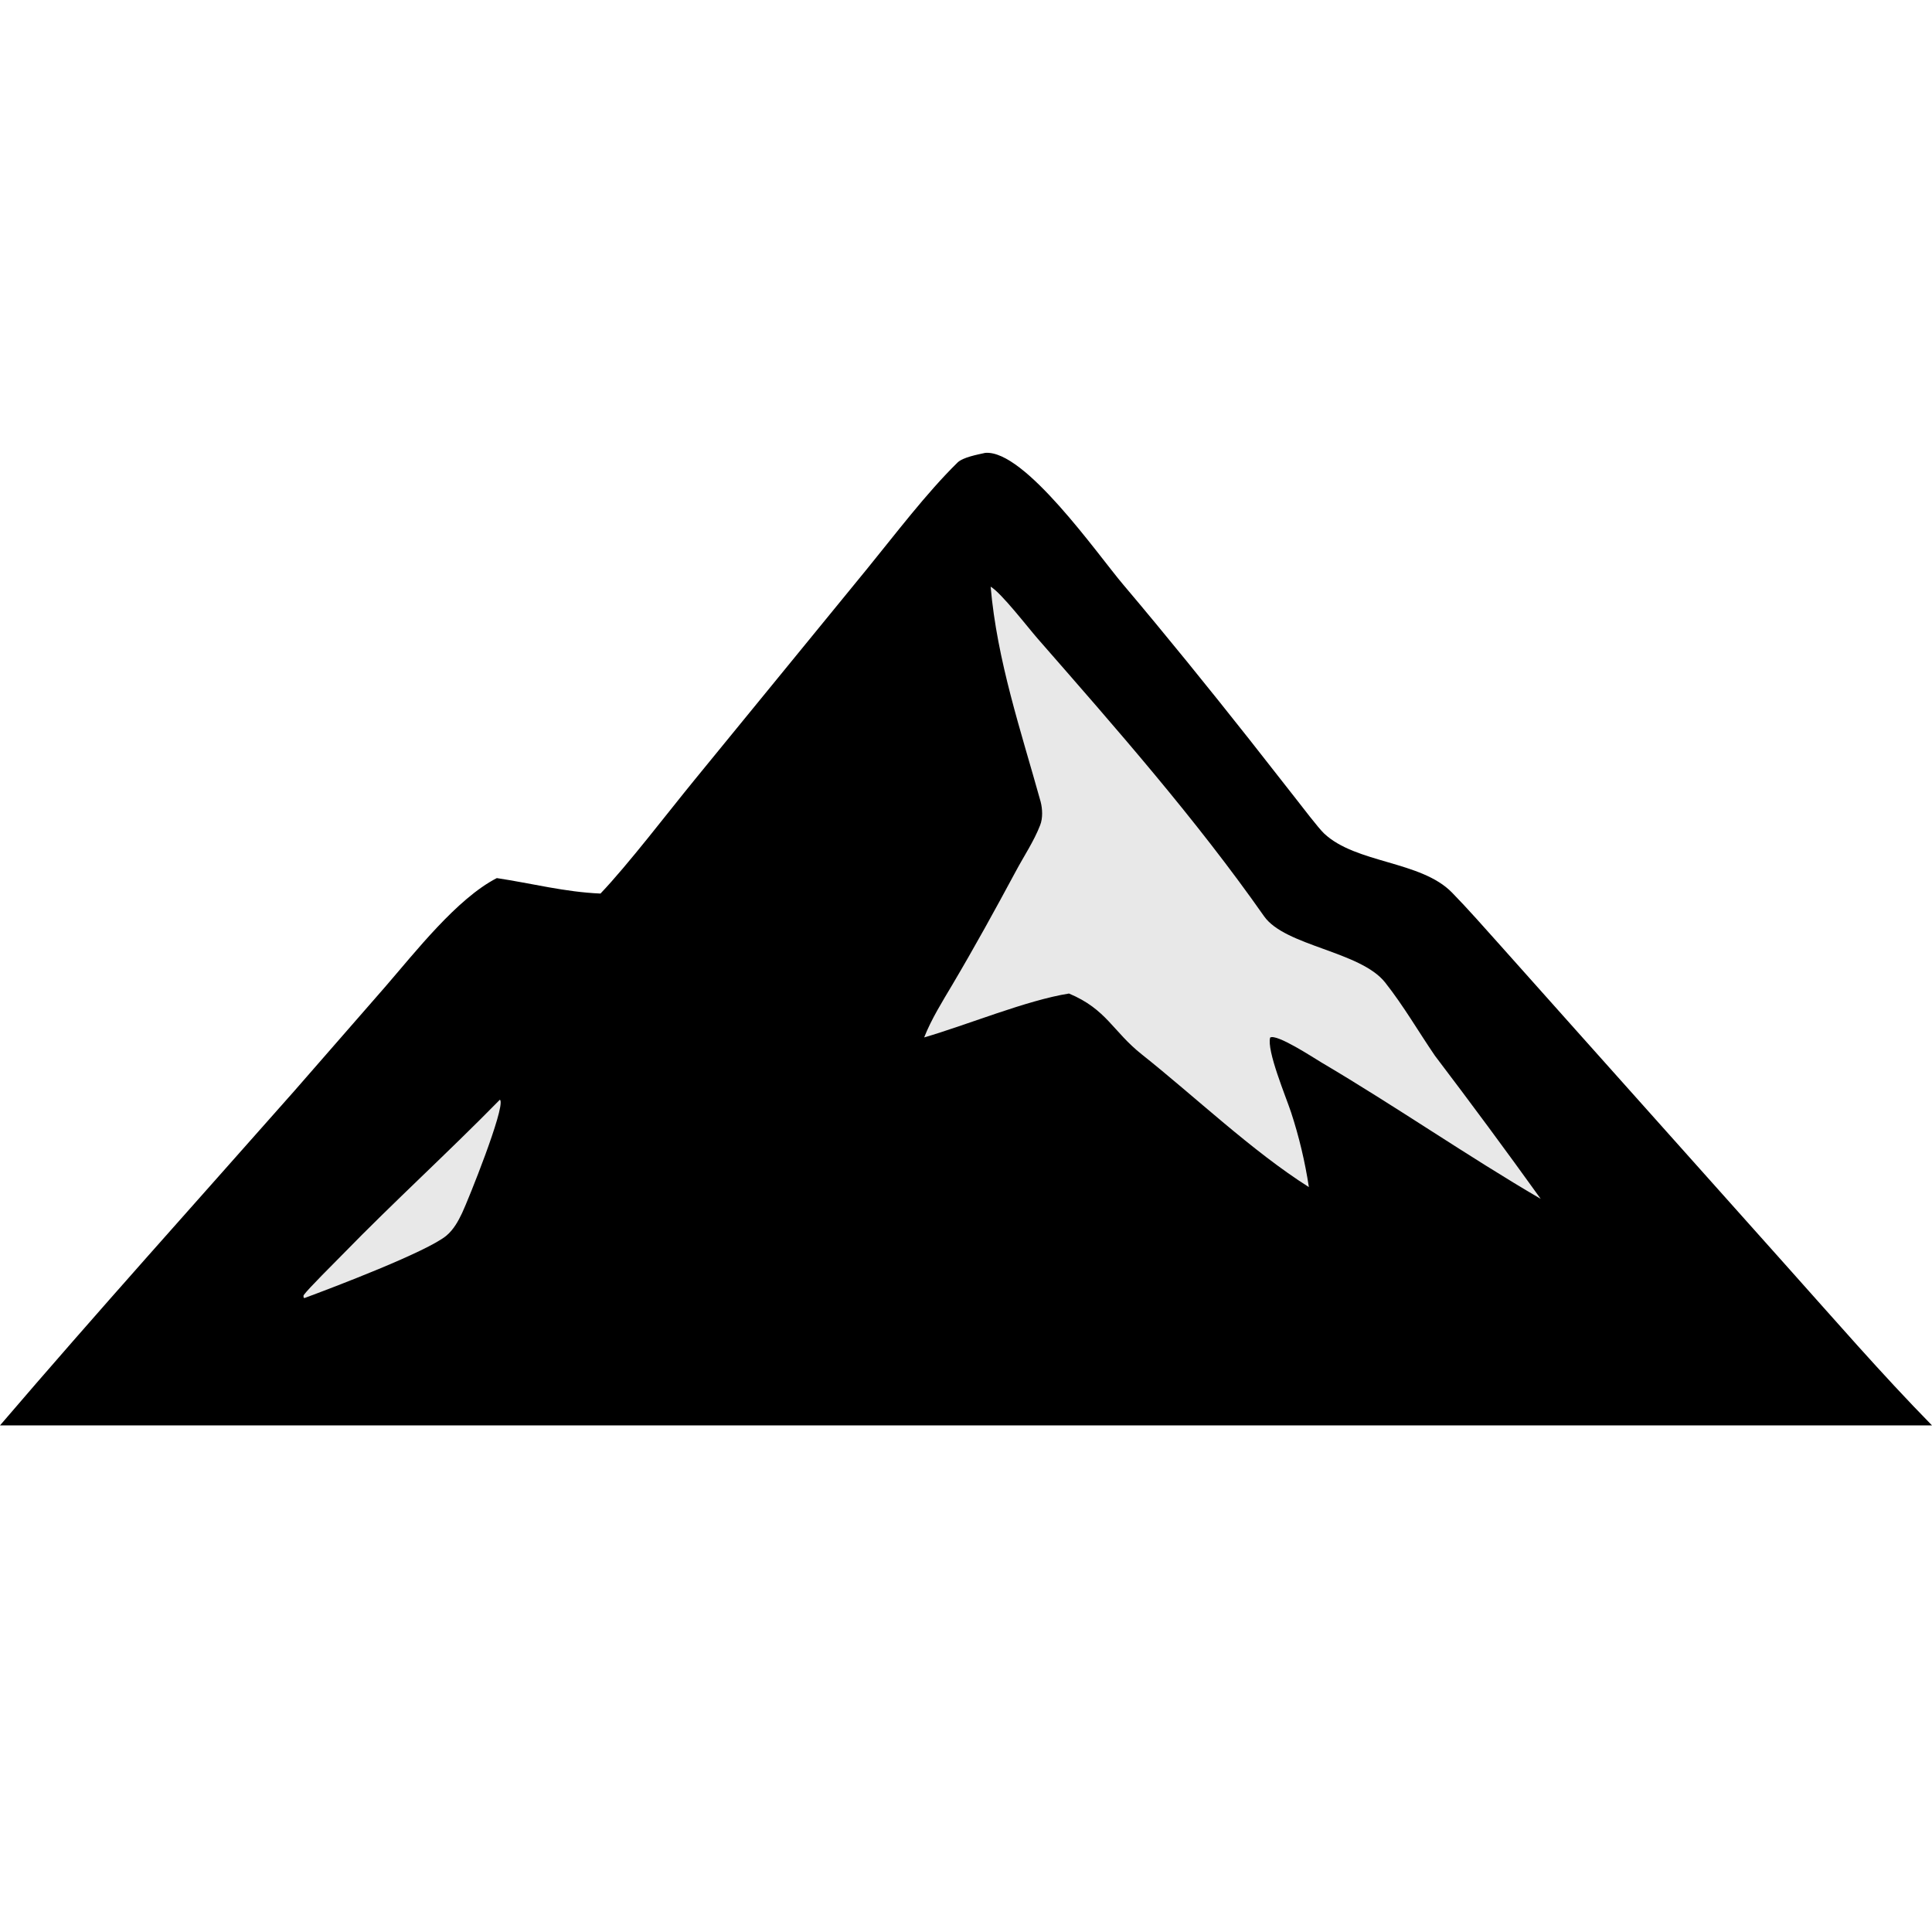 <svg width="32" height="32" viewBox="0 0 32 32" fill="none" xmlns="http://www.w3.org/2000/svg">
<g transform="translate(0, 7.5)">
<path d="M18.604 2.183C18.179 1.682 16.973 -0.053 16.319 0.001C16.192 0.029 15.948 0.074 15.86 0.161C15.341 0.67 14.824 1.355 14.363 1.92L11.504 5.417C11.063 5.956 10.402 6.822 9.946 7.3C9.354 7.275 8.813 7.132 8.229 7.044C7.568 7.383 6.876 8.273 6.379 8.846L4.877 10.567C3.237 12.423 1.611 14.228 0 16.109H32C31.165 15.258 30.37 14.339 29.574 13.45L26.117 9.579L24.835 8.142C24.585 7.863 24.31 7.55 24.05 7.284C23.536 6.756 22.459 6.804 21.93 6.304C21.837 6.216 21.556 5.847 21.461 5.726L20.69 4.743C20.014 3.888 19.308 3.015 18.604 2.183Z" fill="black"/>
<path d="M16.408 2.217C16.585 2.32 17.021 2.888 17.189 3.08C18.492 4.571 19.799 6.055 20.937 7.676C21.285 8.172 22.533 8.254 22.943 8.774C23.252 9.166 23.487 9.576 23.767 9.986C24.363 10.771 24.944 11.556 25.519 12.357C24.316 11.655 23.121 10.826 21.889 10.099C21.753 10.018 21.148 9.619 21.038 9.685C20.977 9.899 21.299 10.666 21.383 10.92C21.516 11.325 21.615 11.741 21.679 12.162C20.739 11.567 19.793 10.664 18.914 9.966C18.428 9.581 18.331 9.218 17.706 8.956C17.008 9.066 16.013 9.478 15.307 9.683C15.427 9.378 15.608 9.09 15.775 8.808C16.14 8.191 16.485 7.564 16.824 6.933C16.959 6.68 17.124 6.436 17.228 6.168C17.274 6.052 17.267 5.897 17.236 5.778C16.908 4.599 16.515 3.444 16.408 2.217Z" fill="#E8E8E8"/>
<path d="M8.279 10.715C8.281 10.717 8.285 10.719 8.287 10.723C8.358 10.877 7.758 12.369 7.655 12.589C7.59 12.727 7.512 12.867 7.394 12.966C7.074 13.233 5.516 13.825 5.04 14.001C5.021 13.98 5.029 13.994 5.028 13.954C5.099 13.851 5.556 13.399 5.672 13.28C6.527 12.402 7.419 11.592 8.279 10.715Z" fill="#E8E8E8"/>
</g>
</svg>
